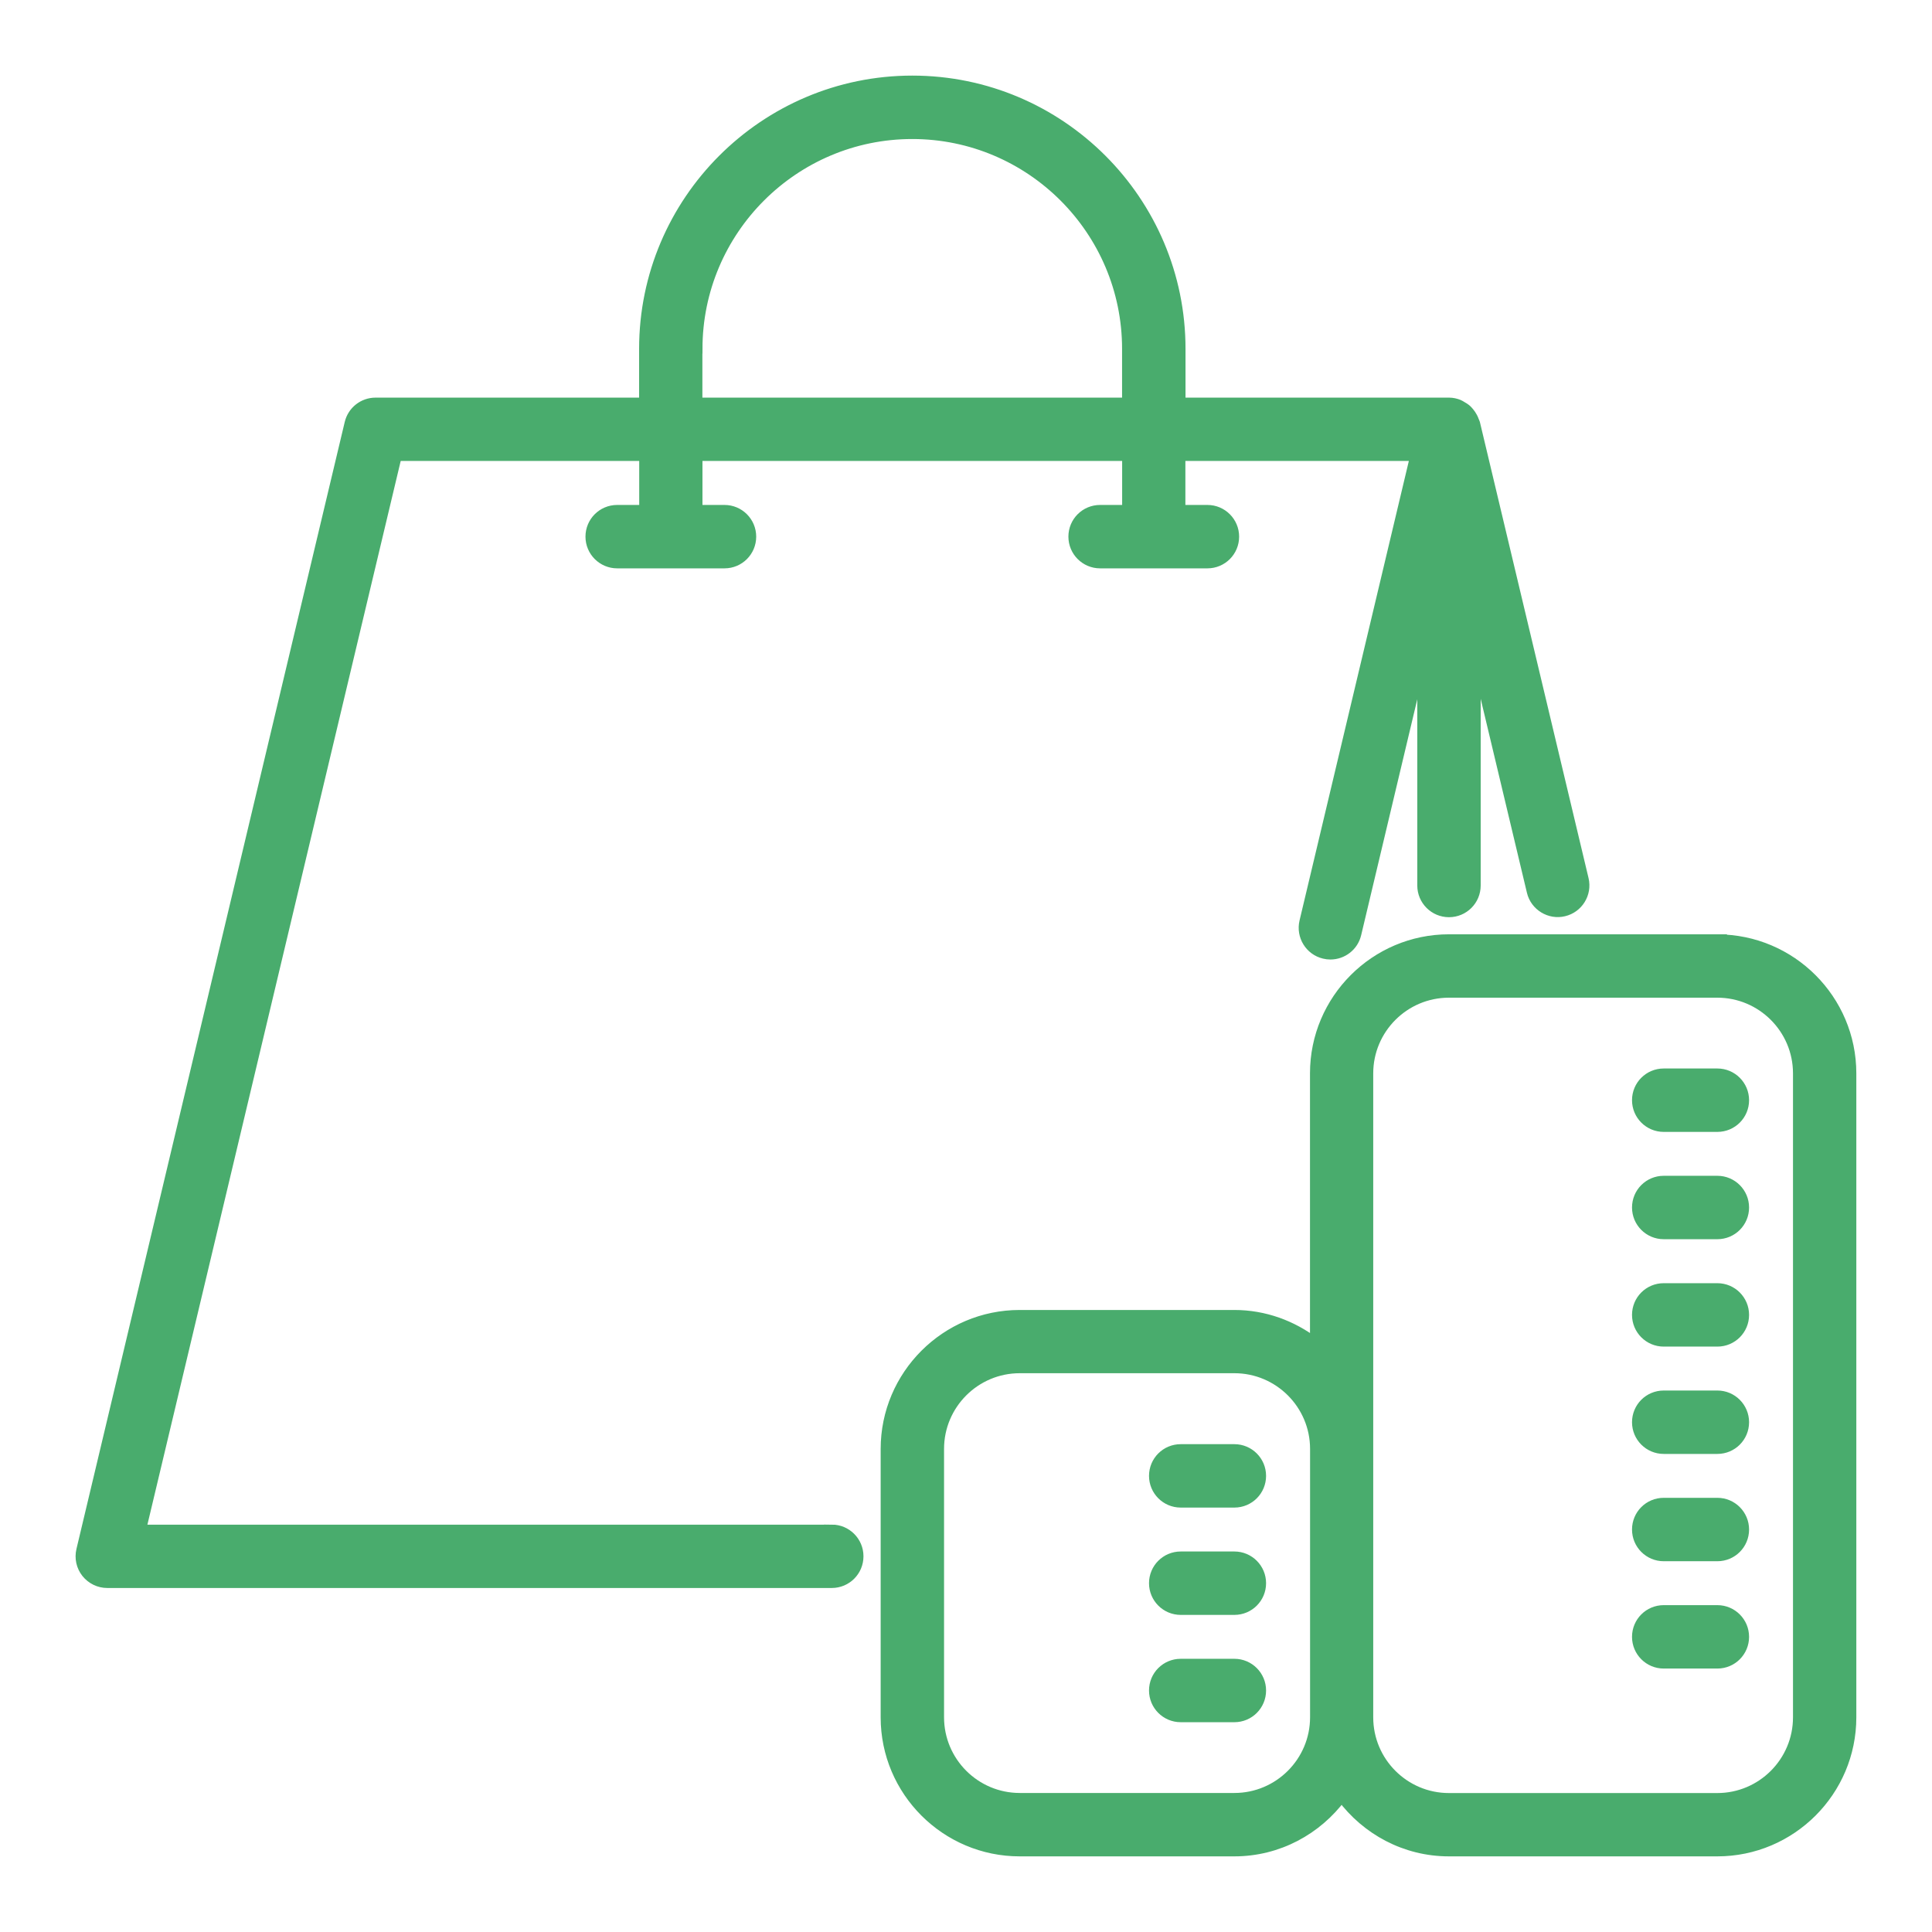 <?xml version="1.0" encoding="UTF-8"?> <svg xmlns="http://www.w3.org/2000/svg" viewBox="0 0 100 100" fill-rule="evenodd"><path d="m88.891 48.609h-13.891c-3.828 0-6.945 3.117-6.945 6.945v13.926c-1.164-0.883-2.598-1.426-4.168-1.426h-11.109c-3.828 0-6.945 3.117-6.945 6.945v13.891c0 3.828 3.117 6.945 6.945 6.945h11.109c2.281 0 4.289-1.117 5.555-2.82 1.266 1.703 3.277 2.82 5.555 2.82h13.891c3.828 0 6.945-3.117 6.945-6.945v-33.332c0-3.828-3.117-6.945-6.945-6.945zm-25 44.445h-11.109c-2.297 0-4.168-1.867-4.168-4.168v-13.891c0-2.297 1.867-4.168 4.168-4.168h11.109c2.297 0 4.168 1.867 4.168 4.168v13.891c0 2.297-1.867 4.168-4.168 4.168zm29.164-4.164c0 2.297-1.867 4.168-4.168 4.168h-13.891c-2.297 0-4.168-1.867-4.168-4.168v-33.332c0-2.297 1.867-4.168 4.168-4.168h13.891c2.297 0 4.168 1.867 4.168 4.168z" fill="#49ac6d" stroke-width="0.5" stroke="#49ac6d"></path><path d="m88.891 55.555h-2.777c-0.77 0-1.391 0.621-1.391 1.391 0 0.766 0.621 1.391 1.391 1.391h2.777c0.77 0 1.391-0.621 1.391-1.391 0-0.766-0.621-1.391-1.391-1.391z" fill="#49ac6d" stroke-width="0.5" stroke="#49ac6d"></path><path d="m88.891 61.109h-2.777c-0.77 0-1.391 0.621-1.391 1.391 0 0.766 0.621 1.391 1.391 1.391h2.777c0.77 0 1.391-0.621 1.391-1.391 0-0.766-0.621-1.391-1.391-1.391z" fill="#49ac6d" stroke-width="0.5" stroke="#49ac6d"></path><path d="m88.891 66.668h-2.777c-0.77 0-1.391 0.621-1.391 1.391 0 0.766 0.621 1.391 1.391 1.391h2.777c0.77 0 1.391-0.621 1.391-1.391 0-0.766-0.621-1.391-1.391-1.391z" fill="#49ac6d" stroke-width="0.5" stroke="#49ac6d"></path><path d="m88.891 72.223h-2.777c-0.77 0-1.391 0.621-1.391 1.391 0 0.766 0.621 1.391 1.391 1.391h2.777c0.77 0 1.391-0.621 1.391-1.391 0-0.766-0.621-1.391-1.391-1.391z" fill="#49ac6d" stroke-width="0.5" stroke="#49ac6d"></path><path d="m88.891 77.777h-2.777c-0.77 0-1.391 0.621-1.391 1.391 0 0.766 0.621 1.391 1.391 1.391h2.777c0.77 0 1.391-0.621 1.391-1.391 0-0.766-0.621-1.391-1.391-1.391z" fill="#49ac6d" stroke-width="0.5" stroke="#49ac6d"></path><path d="m88.891 83.332h-2.777c-0.77 0-1.391 0.621-1.391 1.391 0 0.766 0.621 1.391 1.391 1.391h2.777c0.77 0 1.391-0.621 1.391-1.391 0-0.766-0.621-1.391-1.391-1.391z" fill="#49ac6d" stroke-width="0.5" stroke="#49ac6d"></path><path d="m63.891 75h-2.777c-0.77 0-1.391 0.621-1.391 1.391 0 0.766 0.621 1.391 1.391 1.391h2.777c0.77 0 1.391-0.621 1.391-1.391 0-0.766-0.621-1.391-1.391-1.391z" fill="#49ac6d" stroke-width="0.5" stroke="#49ac6d"></path><path d="m63.891 80.555h-2.777c-0.77 0-1.391 0.621-1.391 1.391 0 0.766 0.621 1.391 1.391 1.391h2.777c0.77 0 1.391-0.621 1.391-1.391 0-0.766-0.621-1.391-1.391-1.391z" fill="#49ac6d" stroke-width="0.5" stroke="#49ac6d"></path><path d="m63.891 86.109h-2.777c-0.77 0-1.391 0.621-1.391 1.391 0 0.766 0.621 1.391 1.391 1.391h2.777c0.77 0 1.391-0.621 1.391-1.391 0-0.766-0.621-1.391-1.391-1.391z" fill="#49ac6d" stroke-width="0.5" stroke="#49ac6d"></path><path d="m43.055 79.168h-35.742l13.23-55.559h12.793v2.777h-1.391c-0.77 0-1.391 0.621-1.391 1.391 0 0.766 0.621 1.391 1.391 1.391h5.555c0.77 0 1.391-0.621 1.391-1.391 0-0.766-0.621-1.391-1.391-1.391h-1.391v-2.777h22.223v2.777h-1.391c-0.77 0-1.391 0.621-1.391 1.391 0 0.766 0.621 1.391 1.391 1.391h5.555c0.77 0 1.391-0.621 1.391-1.391 0-0.766-0.621-1.391-1.391-1.391h-1.391v-2.777h12.133l-5.731 24.094c-0.176 0.746 0.285 1.496 1.031 1.672 0.109 0.027 0.215 0.039 0.324 0.039 0.629 0 1.199-0.43 1.348-1.066l3.398-14.285v11.77c0 0.766 0.621 1.391 1.391 1.391s1.391-0.621 1.391-1.391v-11.789l2.887 12.109c0.176 0.746 0.941 1.207 1.672 1.027 0.746-0.176 1.207-0.926 1.031-1.672l-5.625-23.609c-0.012-0.043-0.035-0.078-0.051-0.121-0.023-0.066-0.047-0.125-0.082-0.188-0.047-0.094-0.105-0.172-0.168-0.25-0.043-0.051-0.082-0.098-0.129-0.141-0.082-0.074-0.172-0.129-0.27-0.184-0.051-0.027-0.094-0.062-0.148-0.082-0.156-0.062-0.324-0.102-0.504-0.102h-13.891v-2.777c0-7.66-6.231-13.891-13.891-13.891-7.656 0-13.891 6.231-13.891 13.891v2.777h-13.891c-0.645 0-1.203 0.441-1.352 1.066l-13.887 58.336c-0.098 0.414-0.004 0.848 0.262 1.184 0.266 0.332 0.664 0.527 1.09 0.527h37.5c0.77 0 1.391-0.621 1.391-1.391 0-0.766-0.621-1.391-1.391-1.391zm-6.945-61.113c0-6.125 4.984-11.109 11.109-11.109s11.109 4.984 11.109 11.109v2.777h-22.223v-2.777z" fill="#49ac6d" stroke-width="0.5" stroke="#49ac6d"></path></svg> 